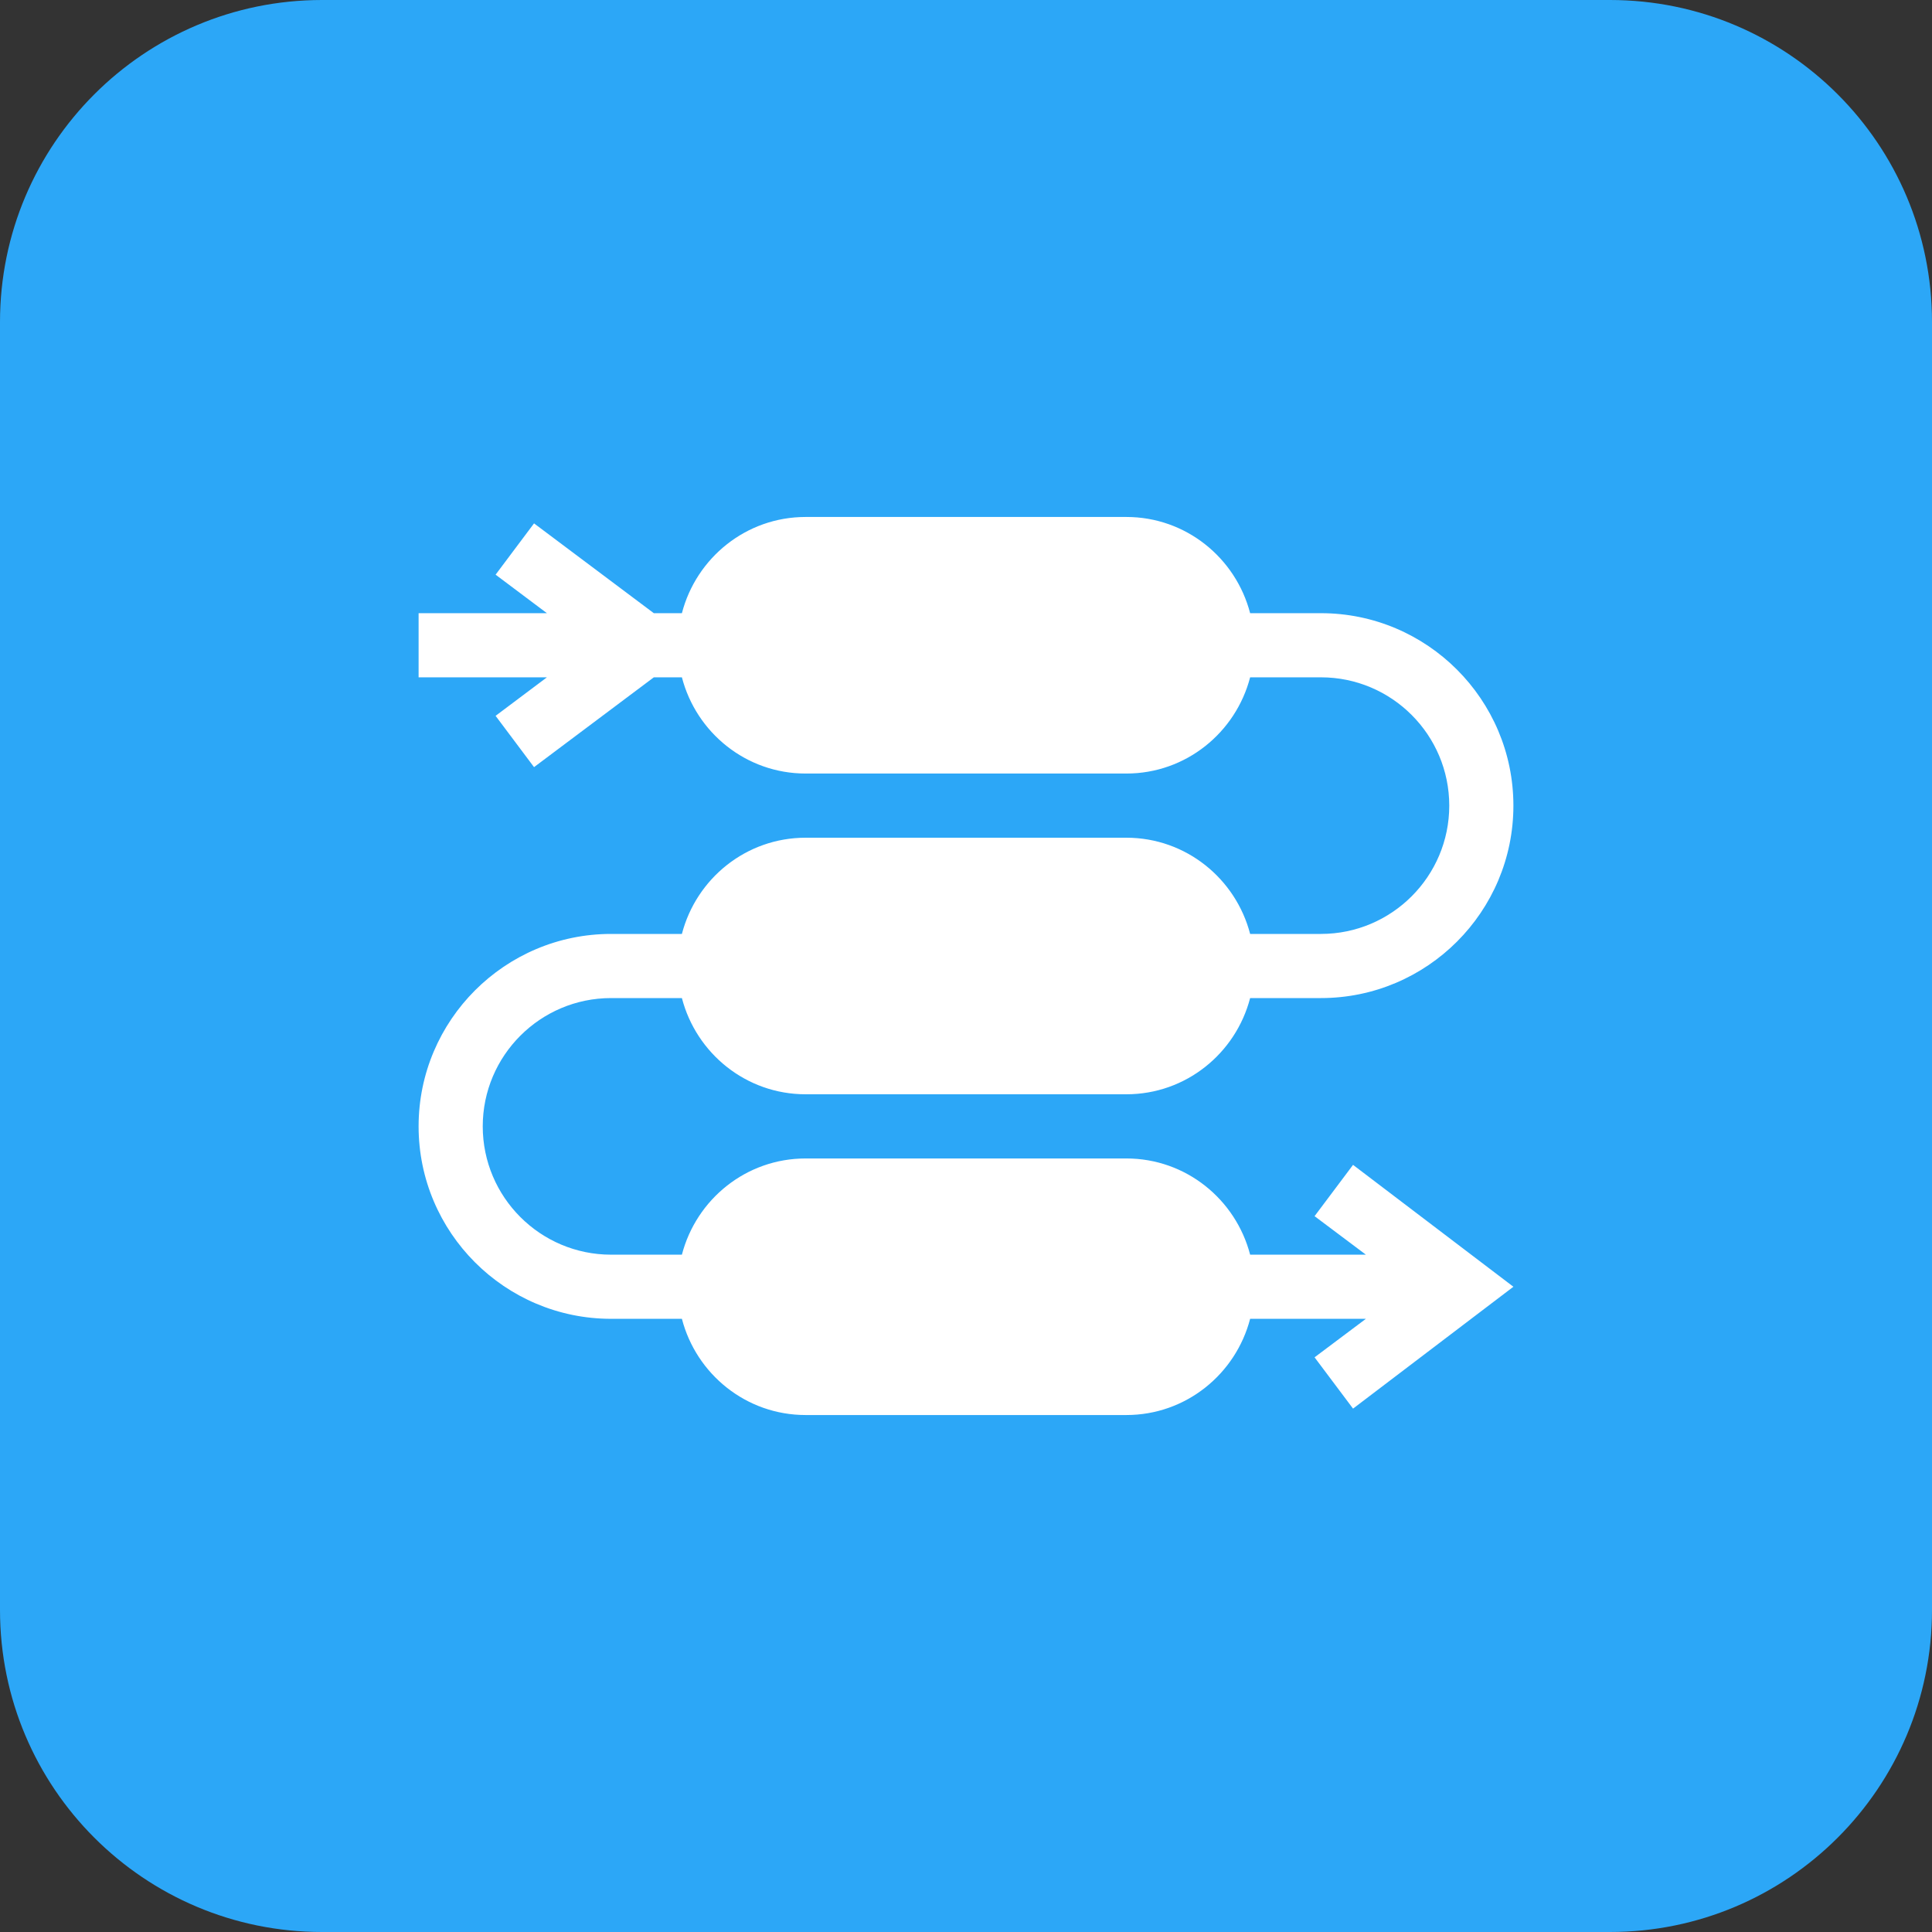 <?xml version="1.0" encoding="UTF-8"?> <svg xmlns="http://www.w3.org/2000/svg" width="60" height="60" viewBox="0 0 60 60" fill="none"><rect x="0" y="0" width="60" height="60" fill="#333333" stroke="none"/><path d="M0 10C0 4.477 4.477 0 10 0H50C55.523 0 60 4.477 60 10V50C60 55.523 55.523 60 50 60H10C4.477 60 0 55.523 0 50V10Z" fill="#2CA7F7"></path><g clip-path="url(#clip0_73_193)"><path d="M42.02 36.176L40.825 37.769L42.419 38.965H38.824C38.378 37.251 36.832 35.977 34.98 35.977H25.02C23.168 35.977 21.622 37.251 21.177 38.965H18.977C16.779 38.965 14.992 37.178 14.992 34.98C14.992 32.783 16.779 30.996 18.977 30.996H21.177C21.622 32.71 23.168 33.984 25.02 33.984H34.98C36.832 33.984 38.378 32.71 38.824 30.996H41.023C44.319 30.996 47 28.315 47 25.02C47 21.724 44.319 19.043 41.023 19.043H38.824C38.378 17.329 36.832 16.055 34.98 16.055H25.02C23.168 16.055 21.622 17.329 21.177 19.043H20.305L16.585 16.254L15.391 17.847L16.985 19.043H13V21.035H16.985L15.391 22.231L16.585 23.824L20.305 21.035H21.177C21.622 22.749 23.168 24.023 25.02 24.023H34.98C36.832 24.023 38.378 22.749 38.824 21.035H41.023C43.221 21.035 45.008 22.822 45.008 25.02C45.008 27.217 43.221 29.004 41.023 29.004H38.824C38.378 27.29 36.832 26.016 34.98 26.016H25.02C23.168 26.016 21.622 27.29 21.177 29.004H18.977C15.681 29.004 13 31.685 13 34.98C13 38.276 15.681 40.957 18.977 40.957H21.177C21.622 42.671 23.168 43.945 25.02 43.945H34.98C36.832 43.945 38.378 42.671 38.824 40.957H42.419L40.825 42.153L42.02 43.746L47 39.961L42.02 36.176Z" fill="white"></path></g><defs><clipPath id="clip0_73_193"><rect width="34" height="34" fill="white" transform="translate(13 13)"></rect></clipPath></defs></svg> 